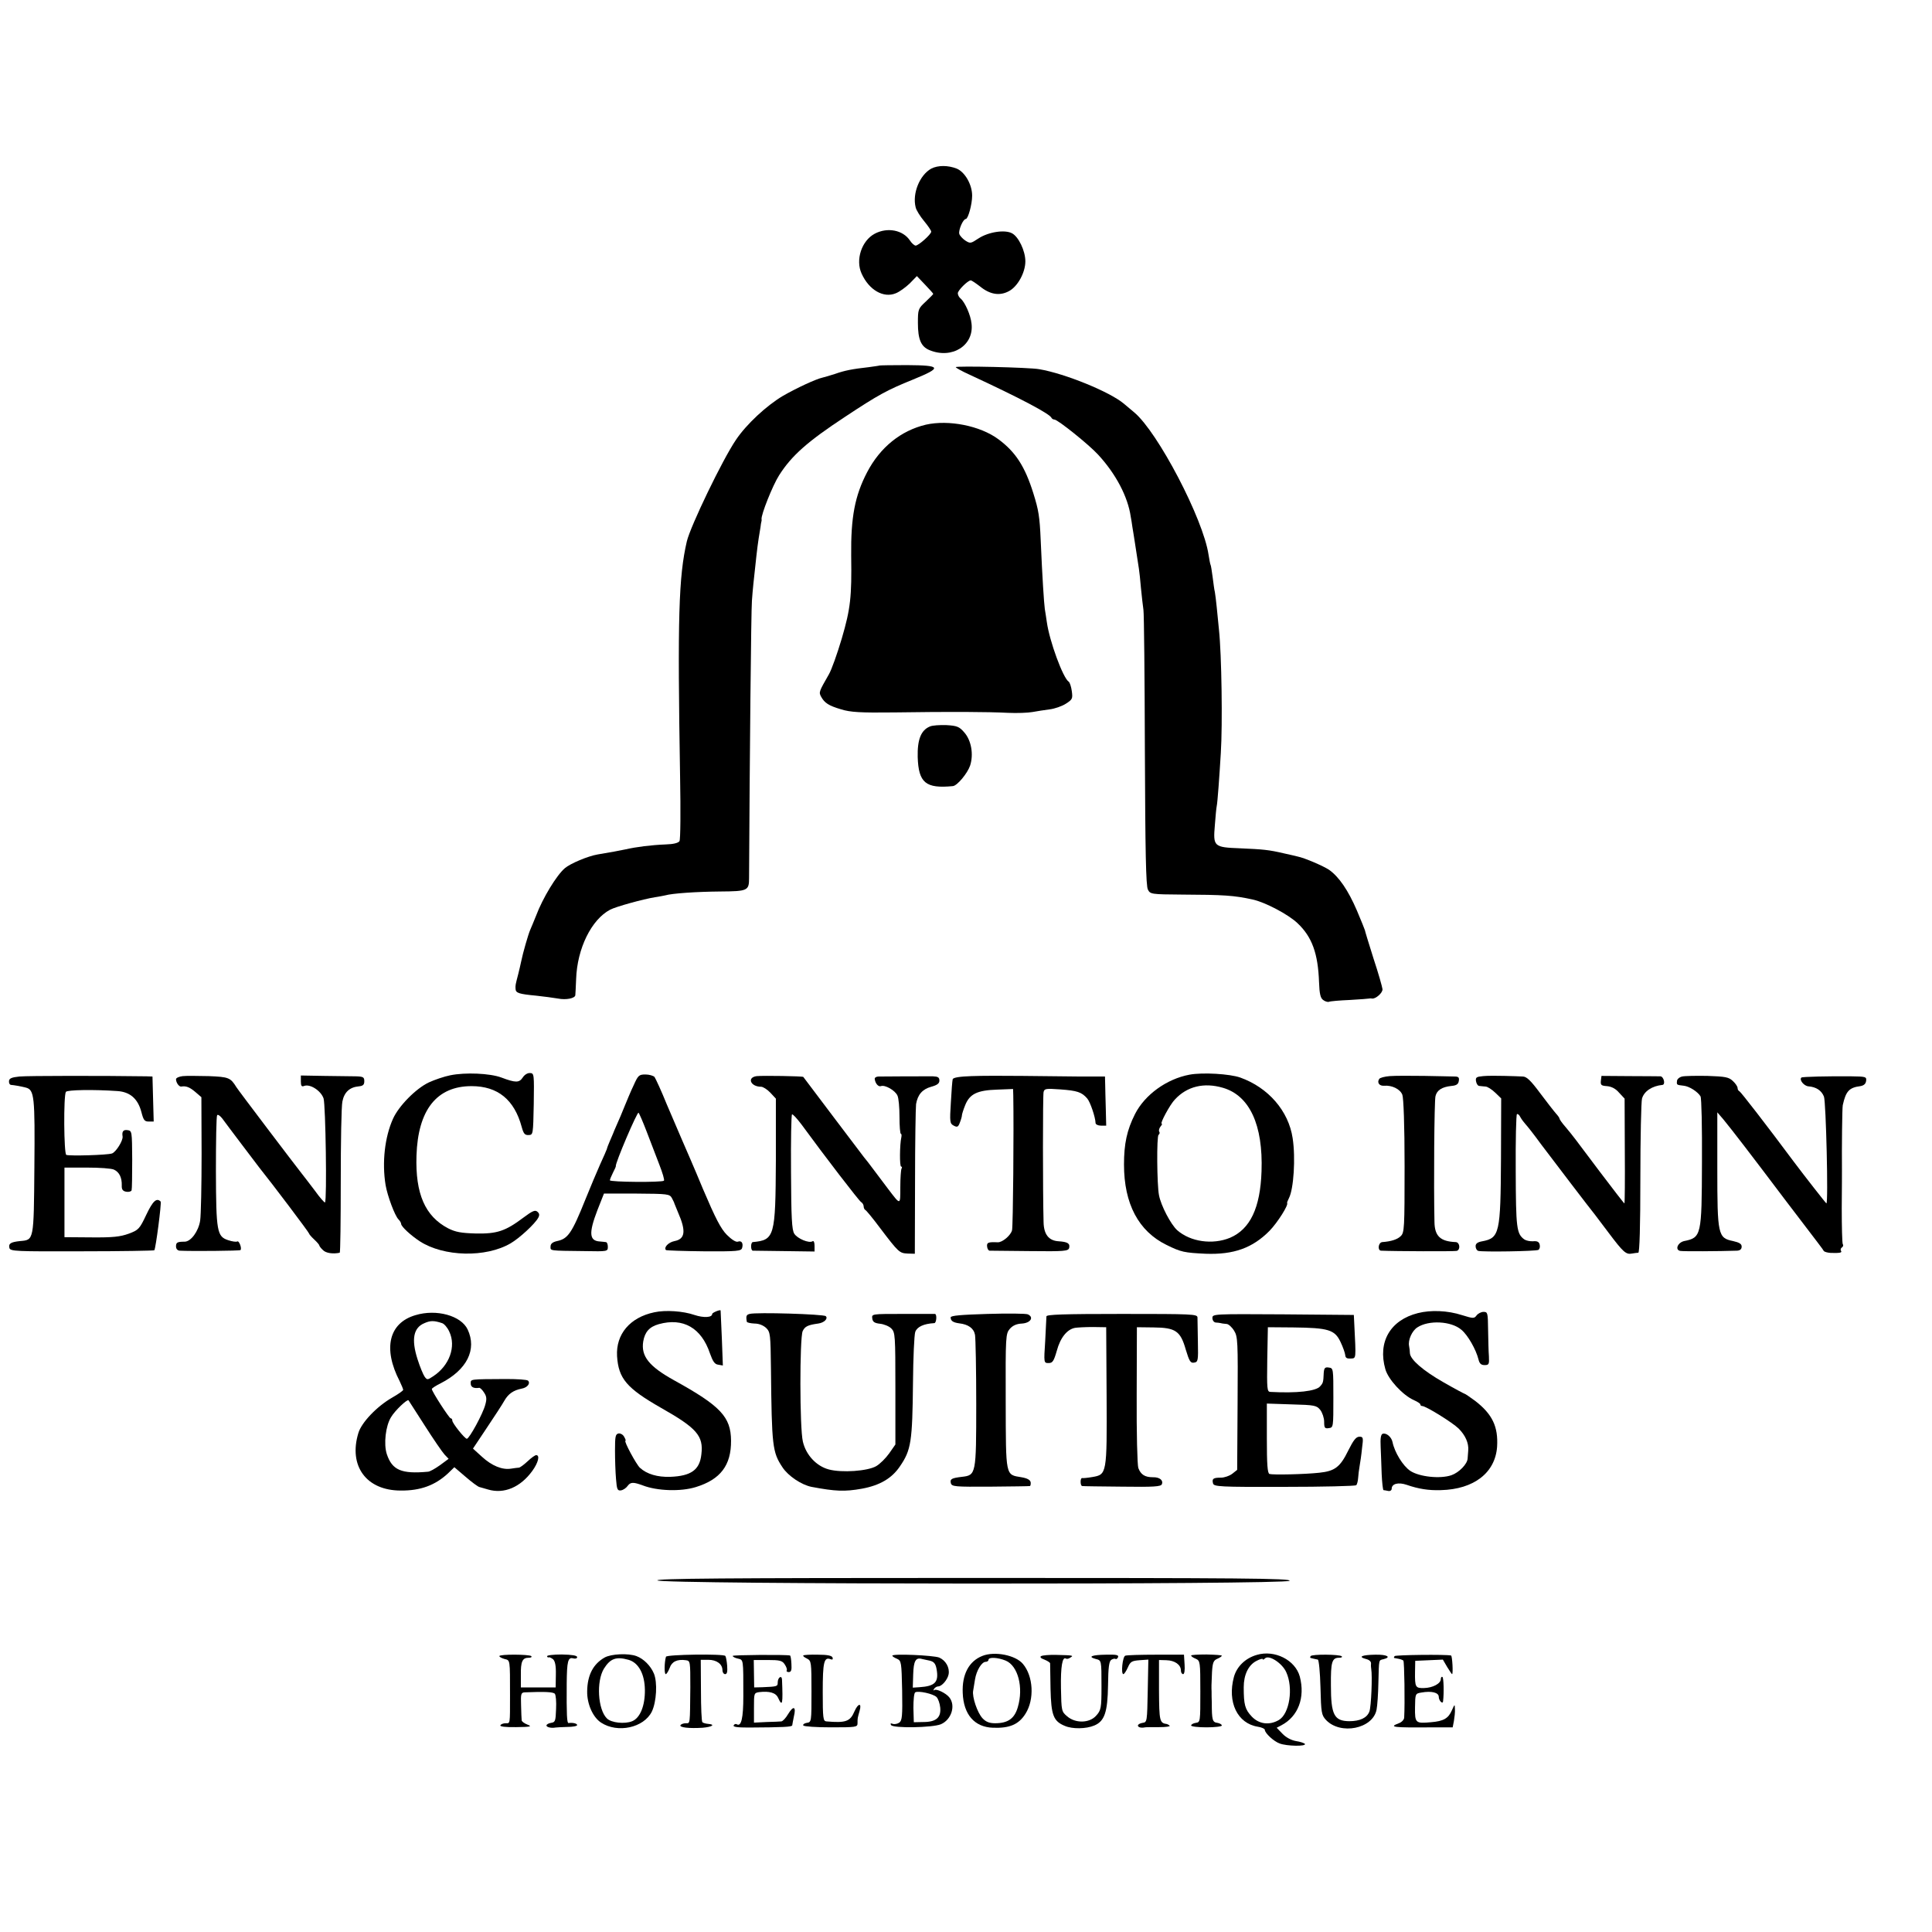 <?xml version="1.0" standalone="no"?>
<!DOCTYPE svg PUBLIC "-//W3C//DTD SVG 20010904//EN"
 "http://www.w3.org/TR/2001/REC-SVG-20010904/DTD/svg10.dtd">
<svg version="1.0" xmlns="http://www.w3.org/2000/svg"
 width="944pt" height="944pt" viewBox="0 0 944 944"
 preserveAspectRatio="xMidYMid meet">
<g transform="translate(0,944) scale(0.1,-0.1)"
fill="#000000" stroke="none">
<path d="M4550 8616 c-57 -32 -93 -122 -76 -189 3 -14 22 -44 41 -67 19 -23
35 -46 35 -52 0 -13 -62 -68 -76 -68 -6 0 -19 11 -28 25 -34 51 -110 66 -172
33 -64 -34 -95 -128 -64 -195 36 -80 107 -121 167 -96 18 7 48 29 68 48 l35
36 40 -42 c22 -23 40 -43 40 -45 0 -2 -17 -19 -37 -38 -37 -34 -38 -38 -38
-104 0 -80 15 -116 57 -133 110 -45 218 23 205 130 -4 41 -32 104 -53 122 -8
6 -14 18 -14 26 0 14 48 62 63 63 5 0 25 -14 46 -30 48 -39 95 -47 140 -23 43
22 81 91 81 146 0 51 -33 120 -65 137 -35 19 -115 7 -164 -25 -38 -25 -40 -26
-65 -10 -13 9 -27 24 -29 33 -4 19 19 72 32 72 11 0 31 71 31 114 0 54 -35
115 -75 132 -43 17 -92 17 -125 0z"/>
<path d="M4297 7654 c-1 -1 -24 -4 -52 -8 -80 -9 -117 -16 -165 -33 -25 -8
-52 -16 -61 -18 -32 -7 -125 -50 -193 -89 -81 -48 -179 -139 -230 -215 -66
-97 -222 -421 -240 -496 -40 -172 -46 -372 -33 -1151 3 -165 2 -307 -3 -314
-6 -9 -30 -15 -67 -16 -73 -3 -143 -12 -196 -24 -43 -9 -61 -12 -137 -25 -47
-8 -133 -44 -160 -67 -40 -34 -108 -145 -141 -233 -11 -27 -24 -59 -29 -70 -9
-21 -35 -110 -44 -155 -3 -14 -9 -41 -14 -60 -14 -54 -14 -54 -13 -72 1 -20
16 -25 101 -33 36 -4 83 -10 106 -14 40 -8 83 1 85 16 1 4 2 40 4 79 5 150 75
291 166 339 28 15 163 52 219 61 19 3 42 7 50 9 34 10 153 18 268 19 136 1
142 4 142 66 3 586 10 1309 14 1355 4 56 8 93 22 220 3 28 8 66 11 85 3 19 7
44 9 55 1 11 3 22 4 25 1 3 2 9 1 13 -3 21 54 165 86 215 61 96 139 165 323
286 162 107 204 130 330 181 145 59 141 70 -28 71 -73 0 -133 -1 -135 -2z"/>
<path d="M4670 7646 c0 -3 30 -20 68 -37 246 -114 392 -191 400 -211 2 -4 8
-8 14 -8 16 0 168 -122 213 -171 87 -94 146 -206 160 -304 2 -11 6 -33 8 -50
3 -16 8 -50 12 -75 6 -41 9 -58 20 -130 2 -14 7 -56 10 -95 4 -38 9 -86 12
-105 3 -19 6 -330 7 -690 2 -491 5 -661 15 -677 11 -22 17 -23 164 -24 207 -1
256 -4 347 -24 61 -13 175 -73 220 -116 71 -67 100 -148 105 -288 2 -57 7 -78
20 -87 9 -7 22 -11 28 -9 7 3 53 7 102 9 50 3 92 6 95 7 3 1 9 1 14 0 17 -3
53 28 51 46 -1 10 -20 78 -44 150 -23 73 -42 135 -42 138 0 2 -18 46 -39 96
-43 100 -88 165 -136 199 -29 19 -119 58 -154 65 -8 2 -37 9 -65 15 -77 18
-102 20 -215 25 -130 5 -133 8 -124 114 3 41 7 83 9 92 4 17 13 143 20 259 9
141 4 482 -9 603 -3 31 -8 81 -11 111 -3 29 -7 63 -9 73 -3 11 -7 44 -11 74
-4 30 -8 56 -10 59 -2 3 -6 26 -10 50 -26 175 -248 599 -363 695 -13 11 -36
30 -50 42 -68 58 -289 148 -414 169 -48 9 -408 17 -408 10z"/>
<path d="M4524 7365 c-122 -29 -223 -110 -287 -232 -60 -115 -80 -220 -78
-408 3 -202 -3 -258 -46 -405 -22 -74 -50 -153 -63 -175 -48 -84 -50 -87 -38
-109 17 -31 37 -44 98 -62 45 -14 93 -17 260 -15 274 4 458 3 555 -2 44 -2 98
0 120 4 22 4 60 10 84 13 24 3 59 15 78 27 33 21 35 25 30 62 -3 22 -10 43
-15 46 -28 18 -94 198 -107 291 -3 19 -7 49 -10 65 -4 30 -12 150 -20 335 -5
116 -10 147 -36 230 -41 131 -87 202 -171 264 -89 66 -243 96 -354 71z"/>
<path d="M4543 5890 c-43 -18 -61 -64 -59 -149 4 -126 39 -155 172 -142 21 2
71 62 84 100 18 55 6 124 -29 163 -24 28 -36 32 -87 35 -32 1 -69 -1 -81 -7z"/>
<path d="M2200 4186 c-30 -6 -77 -22 -105 -35 -63 -30 -147 -115 -175 -178
-40 -89 -54 -213 -36 -323 9 -53 45 -150 63 -168 7 -7 13 -17 13 -22 0 -13 48
-57 91 -85 117 -76 323 -81 444 -10 43 25 119 95 135 125 7 13 6 21 -5 30 -11
9 -24 3 -67 -29 -89 -67 -130 -80 -233 -78 -72 2 -99 7 -135 25 -113 59 -161
169 -155 355 7 224 99 340 269 340 128 0 209 -66 245 -199 9 -33 15 -41 34
-40 22 1 22 3 25 151 2 146 2 151 -18 152 -12 1 -27 -8 -36 -22 -17 -26 -35
-26 -104 0 -56 21 -177 26 -250 11z"/>
<path d="M5812 4189 c-112 -21 -218 -98 -266 -192 -40 -79 -54 -146 -54 -247
0 -192 71 -326 208 -393 71 -35 87 -38 191 -43 137 -5 229 28 312 112 39 40
94 127 86 136 -1 2 3 12 9 24 23 44 33 196 18 293 -20 133 -119 247 -256 296
-51 18 -184 26 -248 14z m163 -64 c131 -38 197 -182 189 -408 -6 -180 -56
-283 -154 -325 -85 -35 -193 -20 -258 37 -31 28 -79 119 -89 171 -10 49 -12
290 -2 295 5 4 7 11 3 16 -3 5 0 16 6 24 7 8 10 15 6 15 -9 0 41 94 65 118 59
64 142 84 234 57z"/>
<path d="M95 4180 c-38 -4 -50 -9 -51 -22 -1 -10 3 -18 10 -19 14 -1 44 -6 72
-13 42 -11 45 -42 42 -389 -3 -362 -2 -355 -70 -361 -46 -5 -57 -12 -52 -34 5
-16 30 -17 355 -16 192 0 351 3 353 5 7 8 36 232 31 238 -20 20 -38 3 -70 -64
-33 -70 -38 -75 -86 -93 -42 -15 -77 -19 -183 -18 l-131 1 0 170 0 170 110 0
c61 0 120 -4 132 -10 26 -12 39 -39 38 -77 -1 -20 5 -28 22 -31 12 -2 24 1 26
7 2 6 3 74 3 151 -1 137 -1 140 -23 143 -21 3 -28 -7 -24 -31 3 -20 -33 -77
-52 -83 -24 -8 -205 -13 -223 -7 -12 4 -14 290 -2 308 6 10 136 12 251 4 63
-4 101 -38 118 -103 10 -39 15 -46 36 -46 l24 0 -3 110 -3 110 -30 1 c-204 3
-581 3 -620 -1z"/>
<path d="M893 4182 c-18 -2 -33 -9 -33 -15 0 -17 15 -38 26 -36 23 4 41 -3 69
-27 l29 -25 1 -277 c0 -152 -3 -299 -7 -326 -8 -52 -45 -103 -76 -103 -36 0
-42 -4 -42 -23 0 -12 7 -20 18 -21 56 -3 293 -1 297 3 8 8 -7 48 -16 42 -5 -3
-25 0 -43 6 -56 18 -60 41 -61 338 0 145 2 268 6 273 3 5 14 -2 25 -16 20 -28
168 -223 181 -240 62 -77 243 -317 243 -322 0 -3 11 -16 25 -29 14 -13 25 -26
25 -29 0 -3 8 -14 18 -23 14 -15 49 -20 82 -13 3 1 5 158 5 349 0 192 3 367 8
390 9 46 36 70 80 74 21 2 27 8 27 25 0 20 -5 23 -42 24 -24 0 -94 1 -156 2
l-112 2 0 -29 c0 -22 4 -27 16 -22 29 11 82 -23 95 -61 10 -33 17 -498 7 -508
-2 -3 -25 23 -50 58 -26 34 -54 71 -63 82 -34 43 -311 408 -320 423 -29 47
-38 50 -135 54 -52 1 -110 2 -127 0z"/>
<path d="M3096 4137 c-14 -29 -33 -75 -44 -102 -11 -28 -28 -68 -38 -90 -10
-22 -18 -42 -19 -45 -1 -3 -8 -18 -15 -35 -7 -16 -14 -34 -15 -40 -2 -5 -16
-39 -33 -75 -16 -36 -48 -112 -71 -169 -67 -167 -86 -194 -139 -205 -22 -5
-32 -13 -32 -27 0 -21 -9 -20 168 -22 110 -2 112 -2 112 21 0 12 -4 23 -10 23
-5 1 -19 2 -29 3 -52 3 -55 41 -12 153 l32 81 160 0 c152 -1 161 -2 172 -22 6
-12 12 -23 12 -26 1 -3 9 -23 18 -44 40 -91 35 -130 -17 -140 -30 -6 -54 -31
-42 -44 3 -2 86 -5 186 -6 163 -1 181 1 186 16 7 24 -3 38 -21 31 -9 -3 -30
10 -53 33 -30 30 -56 81 -117 224 -42 102 -89 209 -102 239 -13 30 -47 109
-75 175 -27 67 -55 127 -60 134 -6 6 -26 12 -44 12 -32 0 -36 -4 -58 -53z m64
-227 c18 -47 45 -118 61 -159 16 -41 27 -77 23 -80 -9 -9 -264 -7 -264 2 0 4
7 21 15 37 9 17 15 31 14 32 -4 13 105 268 111 261 4 -4 22 -46 40 -93z"/>
<path d="M3698 4182 c-50 -6 -31 -52 21 -52 9 0 30 -13 45 -29 l27 -29 0 -302
c-2 -373 -6 -389 -113 -399 -5 -1 -8 -10 -8 -21 0 -11 3 -20 8 -21 4 0 73 -1
155 -2 l147 -2 0 28 c0 17 -4 26 -10 22 -17 -11 -74 13 -89 37 -12 18 -15 79
-16 301 -1 153 1 280 5 282 4 2 24 -20 46 -49 114 -156 280 -372 291 -379 7
-4 13 -14 13 -22 0 -7 4 -15 8 -17 4 -1 37 -41 72 -88 91 -120 95 -123 135
-125 l35 -1 1 350 c0 193 3 365 5 381 8 47 31 73 74 85 29 8 40 16 40 30 0 16
-7 20 -32 21 -34 0 -225 0 -265 -1 -12 0 -20 -6 -19 -12 3 -23 18 -39 30 -35
20 8 70 -21 81 -46 6 -12 10 -59 10 -104 0 -46 3 -83 7 -83 3 0 4 -8 2 -17 -8
-35 -9 -143 -1 -143 5 0 5 -4 2 -10 -3 -5 -6 -46 -6 -91 0 -89 2 -89 -59 -9
-14 18 -44 58 -67 89 -23 31 -46 61 -51 66 -6 8 -288 380 -297 393 -3 4 -196
7 -227 4z"/>
<path d="M4747 4182 c-58 -2 -89 -7 -92 -15 -2 -7 -6 -58 -9 -114 -6 -95 -5
-103 14 -113 17 -9 22 -7 30 15 6 15 10 30 10 35 0 5 7 28 16 50 22 55 59 73
157 76 l77 3 1 -32 c3 -170 -1 -635 -6 -658 -6 -25 -47 -60 -70 -59 -46 2 -54
-1 -52 -20 1 -11 6 -20 12 -21 5 0 94 -1 197 -2 170 -2 187 0 192 15 5 22 -6
30 -52 33 -48 3 -72 34 -73 94 -4 145 -4 619 0 635 4 17 11 18 82 13 82 -6
104 -13 131 -44 15 -17 40 -91 41 -120 0 -7 12 -13 26 -13 l26 0 -2 83 c-1 45
-3 99 -3 120 l-1 37 -122 0 c-67 1 -194 2 -282 3 -88 1 -200 1 -248 -1z"/>
<path d="M6790 4182 c-24 -2 -48 -8 -51 -14 -12 -18 1 -35 24 -33 38 3 78 -16
89 -44 6 -16 11 -148 11 -349 0 -305 -1 -325 -19 -342 -16 -16 -47 -26 -90
-29 -20 -2 -24 -41 -6 -42 66 -3 359 -4 370 -1 19 6 15 42 -5 43 -75 3 -103
29 -104 98 -4 178 -1 594 5 615 7 29 31 45 78 50 25 2 34 9 36 25 3 16 -2 21
-20 21 -13 0 -79 2 -148 3 -69 1 -145 1 -170 -1z"/>
<path d="M7247 4182 c-33 -3 -38 -6 -35 -25 2 -12 9 -23 16 -23 6 -1 20 -2 30
-3 10 0 31 -14 48 -30 l29 -28 -1 -296 c-2 -362 -7 -386 -91 -402 -23 -4 -33
-11 -33 -24 0 -11 6 -21 13 -23 20 -6 283 -2 294 5 6 4 9 15 6 26 -3 13 -12
18 -32 16 -15 -1 -34 3 -43 9 -38 28 -41 54 -42 334 -1 150 2 276 6 278 4 3
12 -4 17 -15 6 -11 17 -25 24 -33 7 -7 42 -51 76 -98 58 -77 244 -321 264
-345 4 -5 35 -46 68 -90 70 -93 84 -106 113 -100 12 2 26 4 31 4 6 1 10 129
10 364 0 199 4 374 8 389 10 36 49 62 100 67 16 2 6 41 -10 42 -10 0 -79 1
-153 1 l-135 1 -3 -24 c-2 -21 2 -24 30 -26 22 -2 42 -12 59 -32 l27 -29 1
-256 c1 -141 0 -256 -2 -256 -2 0 -55 69 -118 152 -129 172 -134 179 -171 223
-16 18 -28 36 -28 39 0 4 -8 15 -18 26 -9 10 -44 55 -77 99 -46 62 -66 81 -85
81 -14 1 -54 2 -90 3 -36 1 -82 1 -103 -1z"/>
<path d="M8219 4180 c-13 -3 -25 -13 -25 -22 -2 -19 -2 -19 33 -23 28 -3 69
-30 82 -52 5 -10 8 -151 7 -323 -1 -358 -3 -367 -87 -384 -31 -7 -46 -42 -20
-48 13 -3 190 -2 279 1 14 1 22 7 22 20 0 13 -11 20 -42 27 -74 15 -77 30 -77
353 l0 276 30 -35 c16 -19 62 -78 102 -130 40 -52 132 -173 205 -270 170 -223
176 -230 183 -242 3 -5 19 -9 35 -10 46 -1 56 1 49 11 -3 5 -1 12 5 16 6 4 8
11 4 16 -3 6 -5 85 -5 177 1 92 1 176 1 187 -1 103 1 303 4 315 15 68 31 86
86 93 17 3 26 11 28 25 3 21 -1 22 -75 23 -109 1 -237 -2 -241 -6 -12 -11 12
-41 34 -43 38 -3 64 -20 76 -50 10 -24 22 -522 12 -522 -2 0 -104 130 -161
206 -134 180 -258 340 -264 342 -5 2 -9 9 -9 16 0 7 -10 22 -23 34 -20 19 -36
22 -124 25 -55 1 -111 0 -124 -3z"/>
<path d="M3197 3028 c-119 -25 -188 -107 -182 -214 7 -110 47 -157 215 -253
175 -99 208 -137 197 -227 -8 -76 -50 -106 -152 -110 -62 -2 -114 13 -148 44
-18 16 -80 132 -71 132 3 0 0 9 -6 19 -5 11 -18 18 -27 17 -16 -3 -18 -14 -18
-84 0 -44 2 -106 5 -139 4 -51 7 -58 25 -55 11 2 25 12 32 22 14 19 28 19 74
2 70 -27 185 -31 259 -8 120 37 173 106 172 227 -1 116 -51 169 -277 294 -123
68 -164 118 -152 191 8 46 30 71 76 84 119 33 208 -18 250 -143 14 -39 23 -53
40 -55 l23 -4 -5 134 c-3 73 -6 134 -6 135 -3 5 -41 -11 -41 -17 0 -18 -42
-20 -87 -5 -55 19 -141 25 -196 13z"/>
<path d="M6928 3024 c-135 -34 -197 -141 -159 -274 14 -50 85 -127 139 -151
18 -8 32 -17 32 -21 0 -5 4 -8 9 -8 18 0 147 -80 178 -110 33 -33 50 -71 47
-107 -1 -13 -2 -31 -3 -40 -2 -27 -42 -68 -79 -81 -55 -19 -157 -8 -201 21
-36 24 -77 91 -87 141 -5 25 -31 47 -49 40 -8 -4 -11 -23 -9 -62 1 -31 4 -92
5 -134 2 -43 6 -78 9 -79 3 0 13 -2 23 -4 9 -2 17 3 17 11 0 24 32 33 73 19
58 -20 107 -28 167 -26 162 4 266 85 275 212 6 98 -23 159 -107 224 -26 19
-49 35 -52 35 -2 0 -49 25 -103 56 -100 57 -162 111 -164 142 0 9 -2 25 -4 35
-6 29 14 74 40 91 56 37 166 31 215 -11 32 -26 72 -97 84 -145 5 -21 13 -28
30 -28 21 0 23 4 21 43 -2 23 -3 81 -4 130 -1 82 -2 87 -22 87 -12 0 -27 -8
-34 -17 -12 -16 -16 -16 -71 1 -71 23 -153 26 -216 10z"/>
<path d="M2030 3014 c-130 -38 -160 -163 -77 -323 9 -19 17 -38 17 -42 0 -4
-24 -21 -54 -38 -75 -43 -150 -122 -165 -173 -49 -161 39 -281 207 -281 97 -1
168 26 230 83 l32 31 55 -47 c30 -26 61 -49 68 -50 6 -2 26 -7 42 -12 78 -23
158 11 216 91 29 40 38 77 19 77 -6 0 -24 -13 -42 -30 -17 -16 -36 -30 -42
-31 -6 0 -24 -3 -39 -5 -43 -7 -94 14 -142 58 l-44 40 68 102 c37 55 76 115
86 133 19 33 44 50 84 58 28 5 44 26 31 39 -5 5 -53 8 -107 8 -180 -1 -173 0
-173 -22 0 -18 15 -25 42 -21 4 0 15 -10 23 -23 13 -19 14 -32 6 -60 -11 -43
-78 -166 -90 -166 -10 0 -71 76 -71 89 0 6 -3 11 -8 11 -7 0 -92 131 -92 143
0 4 19 16 43 28 129 66 178 165 132 263 -32 68 -153 101 -255 70z m130 -39
c10 -3 26 -21 35 -41 35 -73 1 -167 -79 -219 -27 -18 -29 -18 -41 -2 -7 10
-23 48 -35 86 -31 97 -20 154 34 176 29 13 47 13 86 0z m-85 -500 c42 -66 86
-130 97 -142 l20 -21 -42 -31 c-24 -17 -50 -32 -59 -32 -130 -12 -175 8 -201
86 -16 49 -6 138 21 181 19 32 78 88 85 82 1 -2 37 -57 79 -123z"/>
<path d="M3663 3020 c-16 -4 -19 -10 -14 -38 0 -4 17 -8 37 -9 23 0 44 -9 58
-22 20 -20 21 -32 23 -199 4 -379 7 -407 56 -481 28 -43 93 -86 142 -96 117
-22 162 -24 246 -9 88 16 147 51 186 109 55 80 61 120 64 410 1 120 6 232 11
247 9 25 41 40 93 43 11 0 14 45 3 45 -5 0 -76 0 -159 0 -149 0 -150 0 -147
-22 2 -17 11 -23 38 -26 19 -2 44 -12 55 -23 19 -19 20 -33 20 -293 l0 -274
-30 -43 c-17 -24 -45 -52 -64 -63 -42 -24 -167 -33 -231 -16 -61 16 -112 71
-127 136 -16 66 -16 506 -1 540 11 23 25 30 76 37 29 4 49 24 37 36 -10 10
-341 20 -372 11z"/>
<path d="M4825 3020 c-128 -4 -180 -8 -180 -17 0 -17 12 -25 42 -29 44 -5 71
-24 77 -56 3 -17 6 -169 6 -338 0 -345 -1 -348 -70 -356 -51 -6 -59 -11 -54
-31 5 -17 19 -18 192 -17 103 1 190 2 194 3 3 0 5 9 4 18 -2 12 -16 20 -45 25
-79 13 -76 0 -77 371 -1 320 0 330 20 354 14 16 33 25 60 26 42 3 59 31 28 45
-10 4 -98 5 -197 2z"/>
<path d="M5113 3008 c0 -7 -3 -61 -6 -120 -7 -108 -7 -108 17 -108 19 0 25 9
40 61 17 63 50 104 89 111 13 2 52 4 87 4 l65 -1 2 -335 c2 -383 1 -385 -70
-397 -23 -4 -45 -6 -49 -5 -5 1 -8 -7 -8 -18 0 -11 3 -21 8 -21 4 -1 92 -2
196 -3 152 -2 189 0 193 12 8 19 -11 35 -44 34 -39 0 -59 13 -71 45 -5 16 -9
170 -8 358 l1 330 81 -1 c108 -1 132 -17 158 -109 17 -56 23 -66 40 -63 20 3
21 9 19 103 -1 55 -2 108 -2 118 -1 16 -25 17 -369 17 -288 0 -369 -3 -369
-12z"/>
<path d="M5924 3000 c0 -11 7 -21 16 -22 8 0 20 -2 25 -3 6 -2 18 -3 28 -4 9
0 26 -15 37 -33 18 -29 19 -51 17 -356 l-2 -324 -24 -19 c-13 -10 -38 -19 -55
-19 -38 0 -45 -5 -39 -28 4 -16 31 -18 348 -17 189 0 347 4 352 8 4 5 8 20 9
35 1 15 4 41 7 57 3 17 9 56 12 88 7 53 6 57 -13 57 -16 0 -29 -17 -54 -67
-40 -82 -66 -101 -142 -109 -74 -8 -227 -11 -243 -6 -10 3 -13 47 -13 174 l0
170 121 -4 c113 -3 122 -5 140 -27 10 -13 19 -39 19 -58 0 -30 3 -34 23 -31
22 3 22 5 22 148 0 143 0 145 -22 148 -19 3 -23 -2 -25 -25 -2 -47 -3 -50 -17
-66 -20 -25 -115 -35 -244 -28 -16 1 -17 14 -15 158 l3 158 125 -1 c170 -2
202 -11 230 -71 12 -25 22 -54 23 -64 1 -14 8 -18 27 -17 27 2 26 -7 17 173
l-2 40 -345 3 c-341 2 -346 2 -346 -18z"/>
<path d="M3212 1718 c7 -20 3073 -21 3089 -2 10 12 -232 14 -1541 14 -1237 0
-1551 -3 -1548 -12z"/>
<path d="M6141 1354 c-56 -16 -98 -57 -112 -108 -33 -123 17 -227 117 -243 19
-3 34 -10 34 -15 0 -16 44 -57 73 -67 34 -13 130 -15 123 -2 -3 4 -23 11 -44
14 -23 4 -49 18 -66 36 l-28 29 23 12 c82 43 117 135 90 238 -22 81 -123 132
-210 106z m144 -85 c35 -77 16 -202 -36 -233 -46 -27 -97 -21 -133 17 -33 35
-39 58 -39 143 0 61 23 109 63 129 17 9 30 12 30 8 0 -4 5 -2 11 4 19 19 85
-24 104 -68z"/>
<path d="M2440 1348 c0 -4 11 -10 25 -14 28 -7 27 1 27 -179 0 -143 1 -135
-21 -135 -11 0 -23 -4 -26 -10 -4 -6 24 -10 77 -9 71 1 79 3 56 12 -16 6 -29
16 -29 21 -1 6 -2 39 -3 74 -2 56 0 62 18 63 98 4 139 2 147 -7 5 -6 8 -39 6
-75 -2 -58 -4 -64 -24 -67 -13 -2 -23 -8 -23 -13 0 -8 23 -14 44 -10 5 1 31 2
58 3 26 0 48 4 48 9 0 8 -22 13 -42 10 -8 -1 -10 40 -9 193 1 109 6 130 32
123 11 -3 19 0 19 6 0 8 -25 12 -75 13 -42 0 -74 -4 -72 -9 1 -4 5 -7 8 -5 3
2 13 -3 21 -9 10 -9 15 -31 14 -75 l-1 -63 -85 0 -85 0 0 60 c-1 66 7 85 38
85 11 0 17 3 13 8 -10 9 -156 10 -156 0z"/>
<path d="M2954 1341 c-56 -32 -84 -86 -85 -165 -1 -62 28 -127 68 -153 81 -53
209 -25 248 54 23 48 28 143 10 186 -16 38 -50 72 -85 85 -40 15 -124 11 -156
-7z m117 -11 c49 -14 79 -69 80 -147 1 -77 -23 -137 -62 -153 -36 -15 -103 -8
-124 14 -44 44 -52 181 -14 243 31 49 59 60 120 43z"/>
<path d="M3254 1345 c-8 -27 -9 -85 -1 -85 4 0 13 14 19 30 10 31 37 44 79 38
22 -3 22 -5 22 -133 -2 -184 0 -175 -22 -175 -11 0 -22 -4 -26 -9 -7 -12 43
-17 108 -13 47 4 65 16 26 19 -12 1 -24 5 -27 8 -4 3 -7 73 -7 155 l-1 150 37
0 c41 0 69 -21 69 -51 0 -10 6 -19 13 -19 10 0 12 12 10 42 -2 23 -6 44 -9 47
-10 11 -286 7 -290 -4z"/>
<path d="M3580 1349 c0 -4 11 -10 25 -13 28 -7 27 1 27 -184 0 -107 -10 -150
-32 -137 -5 3 -12 1 -15 -5 -5 -8 18 -11 72 -11 172 1 213 3 214 11 0 3 4 22
8 43 12 49 -2 55 -28 12 -11 -19 -26 -35 -33 -36 -7 -1 -40 -2 -73 -3 l-61 -3
0 73 c0 70 0 72 25 76 51 6 82 -3 93 -28 21 -46 24 -31 19 89 -1 24 -21 11
-21 -14 0 -19 -2 -20 -75 -23 l-40 -1 -1 67 -1 67 68 0 c59 0 71 -3 83 -21 8
-12 13 -25 10 -30 -3 -4 2 -8 10 -8 12 0 15 10 13 40 -1 22 -4 41 -7 41 -22 5
-280 3 -280 -2z"/>
<path d="M3925 1351 c-3 -2 5 -9 18 -15 21 -11 22 -16 22 -161 0 -148 0 -150
-23 -153 -12 -2 -20 -8 -17 -13 4 -5 64 -9 136 -9 122 0 129 1 129 20 0 26 0
24 10 60 12 41 -7 39 -25 -2 -21 -50 -43 -57 -137 -49 -16 1 -18 15 -18 144 0
145 6 172 38 160 9 -4 13 -1 10 8 -3 9 -24 14 -71 14 -37 1 -70 -1 -72 -4z"/>
<path d="M4360 1350 c0 -3 10 -10 23 -15 21 -10 22 -16 25 -155 2 -124 0 -147
-14 -157 -9 -6 -23 -9 -32 -6 -10 4 -13 2 -8 -6 10 -16 201 -13 243 4 52 22
74 92 41 132 -17 21 -64 43 -73 35 -5 -4 -5 -1 -1 6 4 6 13 12 20 12 18 0 46
33 51 59 6 33 -14 68 -46 82 -29 11 -229 20 -229 9z m182 -24 c21 -5 29 -14
34 -40 12 -65 -6 -85 -85 -90 l-31 -2 2 65 c2 65 12 84 43 75 6 -1 22 -5 37
-8z m34 -178 c8 -8 16 -31 18 -51 5 -49 -20 -71 -82 -71 l-47 -1 -2 70 c0 38
3 73 9 76 15 9 88 -7 104 -23z"/>
<path d="M4800 1349 c-66 -26 -100 -91 -96 -181 4 -105 57 -167 148 -170 81
-3 126 16 159 69 44 70 38 183 -13 243 -36 43 -138 63 -198 39z m114 -23 c60
-25 88 -131 59 -228 -16 -55 -48 -78 -111 -78 -28 0 -45 7 -61 24 -25 26 -52
105 -46 135 2 10 6 35 9 55 7 44 33 86 52 86 8 0 14 5 14 10 0 14 45 12 84 -4z"/>
<path d="M5087 1348 c-7 -4 -2 -11 16 -17 15 -6 27 -14 28 -18 0 -5 1 -60 2
-124 3 -130 14 -159 70 -182 37 -16 104 -15 144 2 50 21 65 65 67 196 1 88 5
118 16 125 8 5 17 7 21 4 4 -2 9 2 12 9 4 11 -9 13 -59 12 -70 -1 -91 -10 -50
-21 28 -7 28 -5 28 -134 0 -106 -2 -117 -27 -144 -33 -36 -101 -37 -141 -2
-27 23 -28 26 -30 137 -2 106 7 156 24 145 5 -3 14 -1 22 5 17 10 15 11 -68
13 -35 1 -68 -2 -75 -6z"/>
<path d="M5498 1350 c-13 -5 -22 -90 -9 -90 4 0 14 15 22 33 12 28 19 32 57
35 l43 3 -3 -153 c-3 -150 -3 -153 -25 -156 -13 -2 -23 -8 -23 -13 0 -9 16
-13 35 -9 5 1 36 1 69 1 32 0 55 3 51 7 -4 4 -10 7 -13 8 -36 5 -38 13 -39
164 l0 149 36 -1 c41 -1 71 -22 71 -50 0 -10 5 -18 11 -18 6 0 9 19 7 47 l-3
48 -137 0 c-75 0 -143 -2 -150 -5z"/>
<path d="M5820 1351 c0 -4 10 -11 23 -16 21 -10 22 -14 22 -160 0 -148 0 -150
-22 -153 -13 -2 -23 -8 -23 -13 0 -5 34 -9 75 -9 41 0 75 4 75 9 0 5 -10 11
-22 13 -24 3 -27 14 -27 98 -1 19 -1 44 -1 55 -1 24 -1 26 2 95 3 46 7 57 26
65 12 5 22 12 22 15 0 3 -34 5 -75 6 -41 0 -75 -2 -75 -5z"/>
<path d="M6404 1348 c-3 -4 -3 -9 0 -9 3 -1 11 -3 16 -4 6 -1 14 -3 19 -4 5 0
11 -61 13 -135 3 -125 5 -136 27 -160 71 -75 229 -43 247 50 4 19 8 79 9 132
3 118 1 109 25 115 40 10 18 23 -39 22 -66 -1 -88 -10 -47 -21 17 -4 26 -13
25 -23 -1 -9 0 -20 1 -26 6 -33 0 -184 -9 -208 -12 -31 -46 -47 -99 -47 -73 1
-89 31 -89 175 -1 114 5 135 40 135 11 0 17 3 13 7 -10 10 -146 11 -152 1z"/>
<path d="M6814 1348 c-3 -5 -4 -8 -2 -9 2 0 11 -2 21 -4 11 -2 21 -6 24 -9 5
-5 8 -209 4 -279 -1 -10 -12 -22 -26 -27 -51 -19 -32 -22 171 -20 l92 0 6 31
c3 18 6 43 5 58 -1 26 -1 25 -15 -6 -17 -39 -40 -53 -102 -58 -76 -7 -79 -4
-78 73 1 66 1 67 31 72 50 9 85 0 85 -21 0 -18 19 -38 21 -22 5 41 3 115 -3
119 -4 3 -8 -2 -8 -10 0 -22 -39 -43 -82 -44 -42 -1 -45 4 -44 78 l1 55 68 3
67 3 21 -36 c12 -19 22 -35 24 -35 6 0 1 90 -5 91 -25 6 -273 3 -276 -3z"/>
</g>
</svg>
